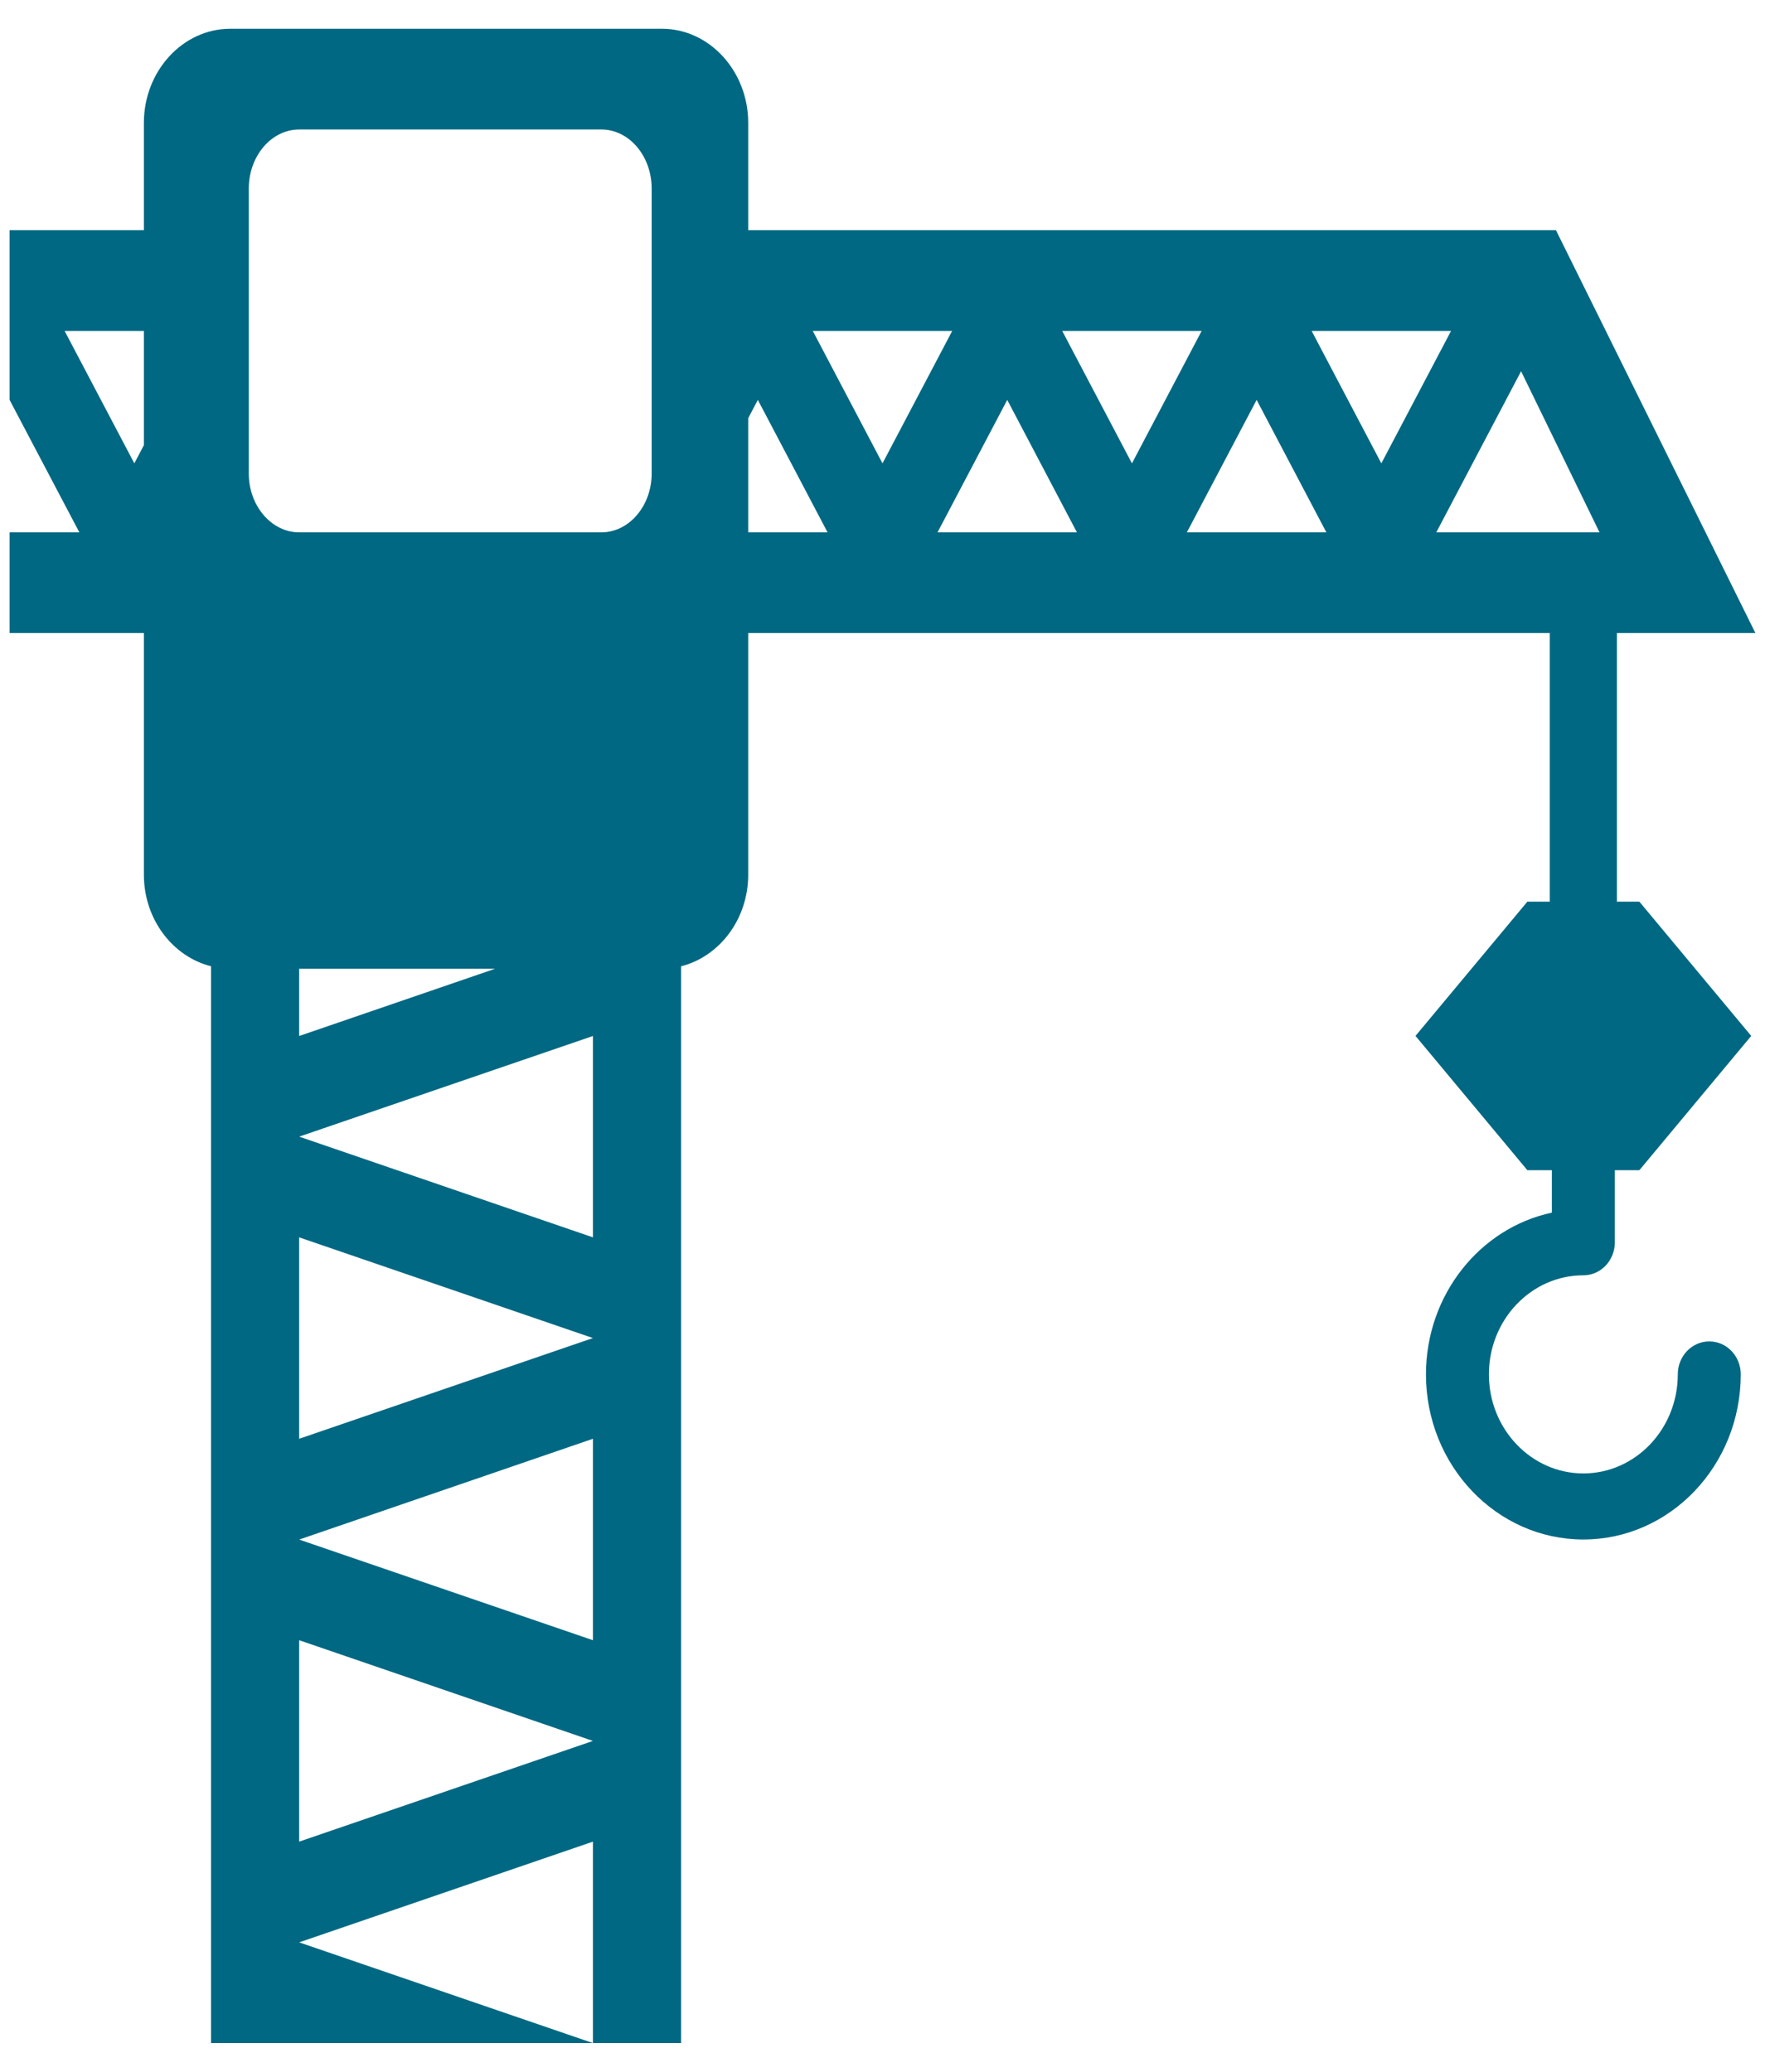 <svg width="46" height="54" viewBox="0 0 46 54" fill="none" xmlns="http://www.w3.org/2000/svg">
<path d="M0.25 6H3.75V3.201C3.75 1.853 4.763 0.75 5.999 0.75H17.255C18.487 0.75 19.5 1.853 19.5 3.201V6H40.552L45.75 16.5H42.141V23.5H42.725L45.641 27L42.725 30.5H42.086V32.38C42.086 32.855 41.72 33.239 41.266 33.239C39.908 33.239 38.804 34.397 38.804 35.821C38.804 37.245 39.908 38.403 41.266 38.403C42.623 38.403 43.727 37.245 43.727 35.821C43.727 35.346 44.094 34.962 44.548 34.962C45.002 34.962 45.368 35.346 45.368 35.821C45.367 38.196 43.528 40.125 41.266 40.125C39.004 40.125 37.164 38.196 37.164 35.822C37.164 33.744 38.575 32.004 40.445 31.606V30.5H39.807L36.891 27L39.807 23.5H40.391V16.5H19.5V22.799C19.5 23.961 18.747 24.935 17.75 25.185V53.25H15.453V48L7.797 50.625L15.453 53.25H5.5V25.184C4.503 24.935 3.75 23.961 3.75 22.799V16.5H0.25V13.875H2.068L0.25 10.423V6ZM41.687 13.875L39.643 9.676L37.433 13.875H41.687ZM37.818 8.625H34.184L36.001 12.077L37.818 8.625ZM34.568 13.875L32.751 10.423L30.933 13.875H34.568ZM31.318 8.625H27.684L29.501 12.077L31.318 8.625ZM28.067 13.875L26.251 10.423L24.434 13.875H28.067ZM24.817 8.625H21.183L23 12.077L24.817 8.625ZM19.5 13.875H21.568L19.751 10.423L19.5 10.9V13.875ZM7.797 48L15.453 45.375L7.797 42.75V48ZM15.453 42.75V37.5L7.797 40.127L15.453 42.75ZM7.797 37.5L15.453 34.875L7.797 32.25V37.5ZM15.453 32.25V27.002L7.797 29.625L15.453 32.25ZM7.797 27.002L12.902 25.25H7.797V27.002ZM6.484 12.342C6.484 13.185 7.076 13.875 7.797 13.875H15.674C16.395 13.875 16.984 13.185 16.984 12.342V4.913C16.984 4.065 16.395 3.375 15.674 3.375H7.797C7.076 3.375 6.484 4.065 6.484 4.913V12.342ZM3.501 12.077L3.75 11.603V8.625H1.684L3.501 12.077Z" fill="#006882"/>
</svg>
